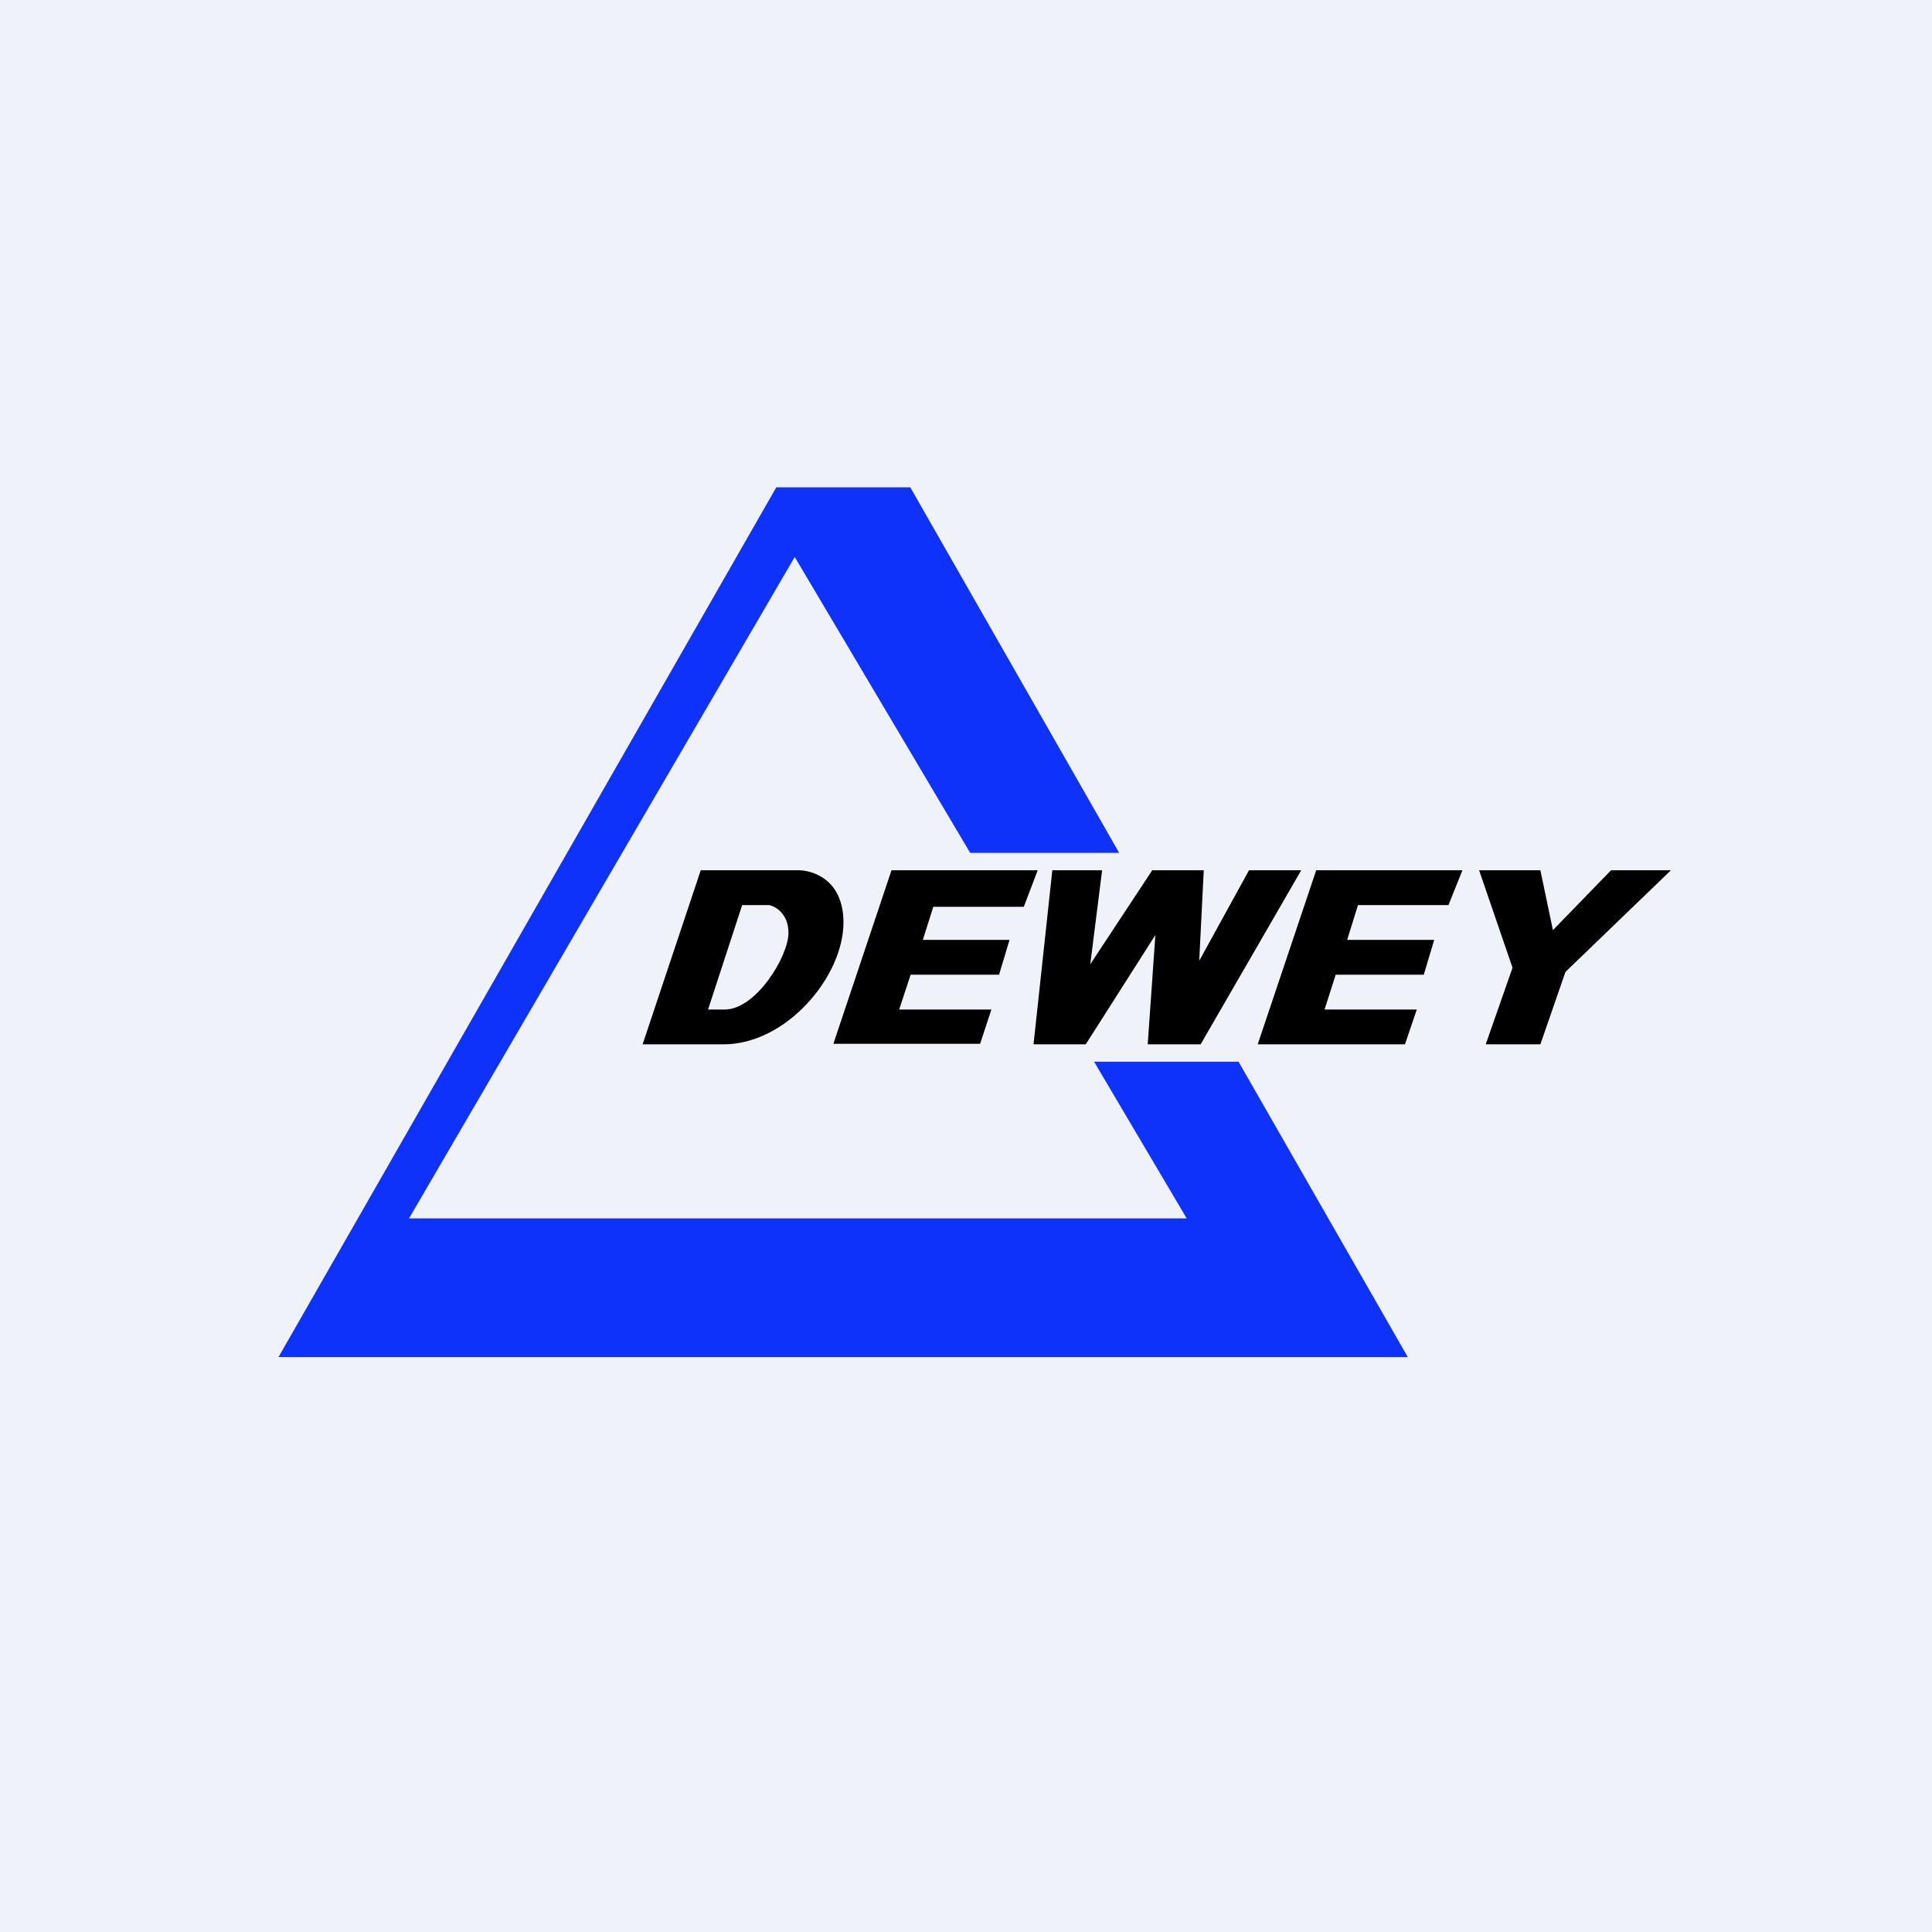 <?xml version="1.0" encoding="UTF-8"?>
<!-- generated by Finnhub -->
<svg viewBox="0 0 55.5 55.5" xmlns="http://www.w3.org/2000/svg">
<path d="M 0,0 H 55.5 V 55.5 H 0 Z" fill="rgb(239, 242, 248)"/>
<path d="M 40.44,38.985 H 8 L 22.3,14 H 26.15 L 32.15,24.5 H 27.87 L 22.83,16 L 11.75,35 H 34.09 L 31.43,30.5 H 35.58 L 40.45,39 Z" fill="rgb(15, 50, 250)"/>
<path d="M 28.15,29.985 H 23.94 L 25.61,25 H 29.81 L 29.41,26.05 H 26.81 L 26.51,27 H 29 L 28.7,28 H 26.16 L 25.83,29 H 28.48 L 28.15,30 Z M 20.13,25 H 22.88 C 23.33,24.98 24.23,25.26 24.23,26.5 C 24.23,28.06 22.58,30 20.79,30 H 18.46 L 20.13,25 Z M 20.34,29 L 21.32,26 H 22.1 C 22.28,26.04 22.65,26.25 22.65,26.8 C 22.65,27.47 21.72,29 20.82,29 H 20.34 Z M 36.14,30 H 40.36 L 40.7,29 H 38.05 L 38.37,28 H 40.9 L 41.2,27 H 38.7 L 39.01,26 H 41.61 L 42.01,25 H 37.81 L 36.13,30 Z M 29.69,30 L 30.23,25 H 31.66 L 31.32,27.7 L 33.1,25 H 34.58 L 34.45,27.6 L 35.88,25 H 37.38 L 34.49,30 H 32.97 L 33.19,26.86 L 31.19,30 H 29.69 Z M 42.49,25 L 43.45,27.8 L 42.68,30 H 44.25 L 44.97,27.92 L 48,25 H 46.28 L 44.61,26.72 L 44.25,25 H 42.48 Z" fill-rule="evenodd"/>
</svg>
